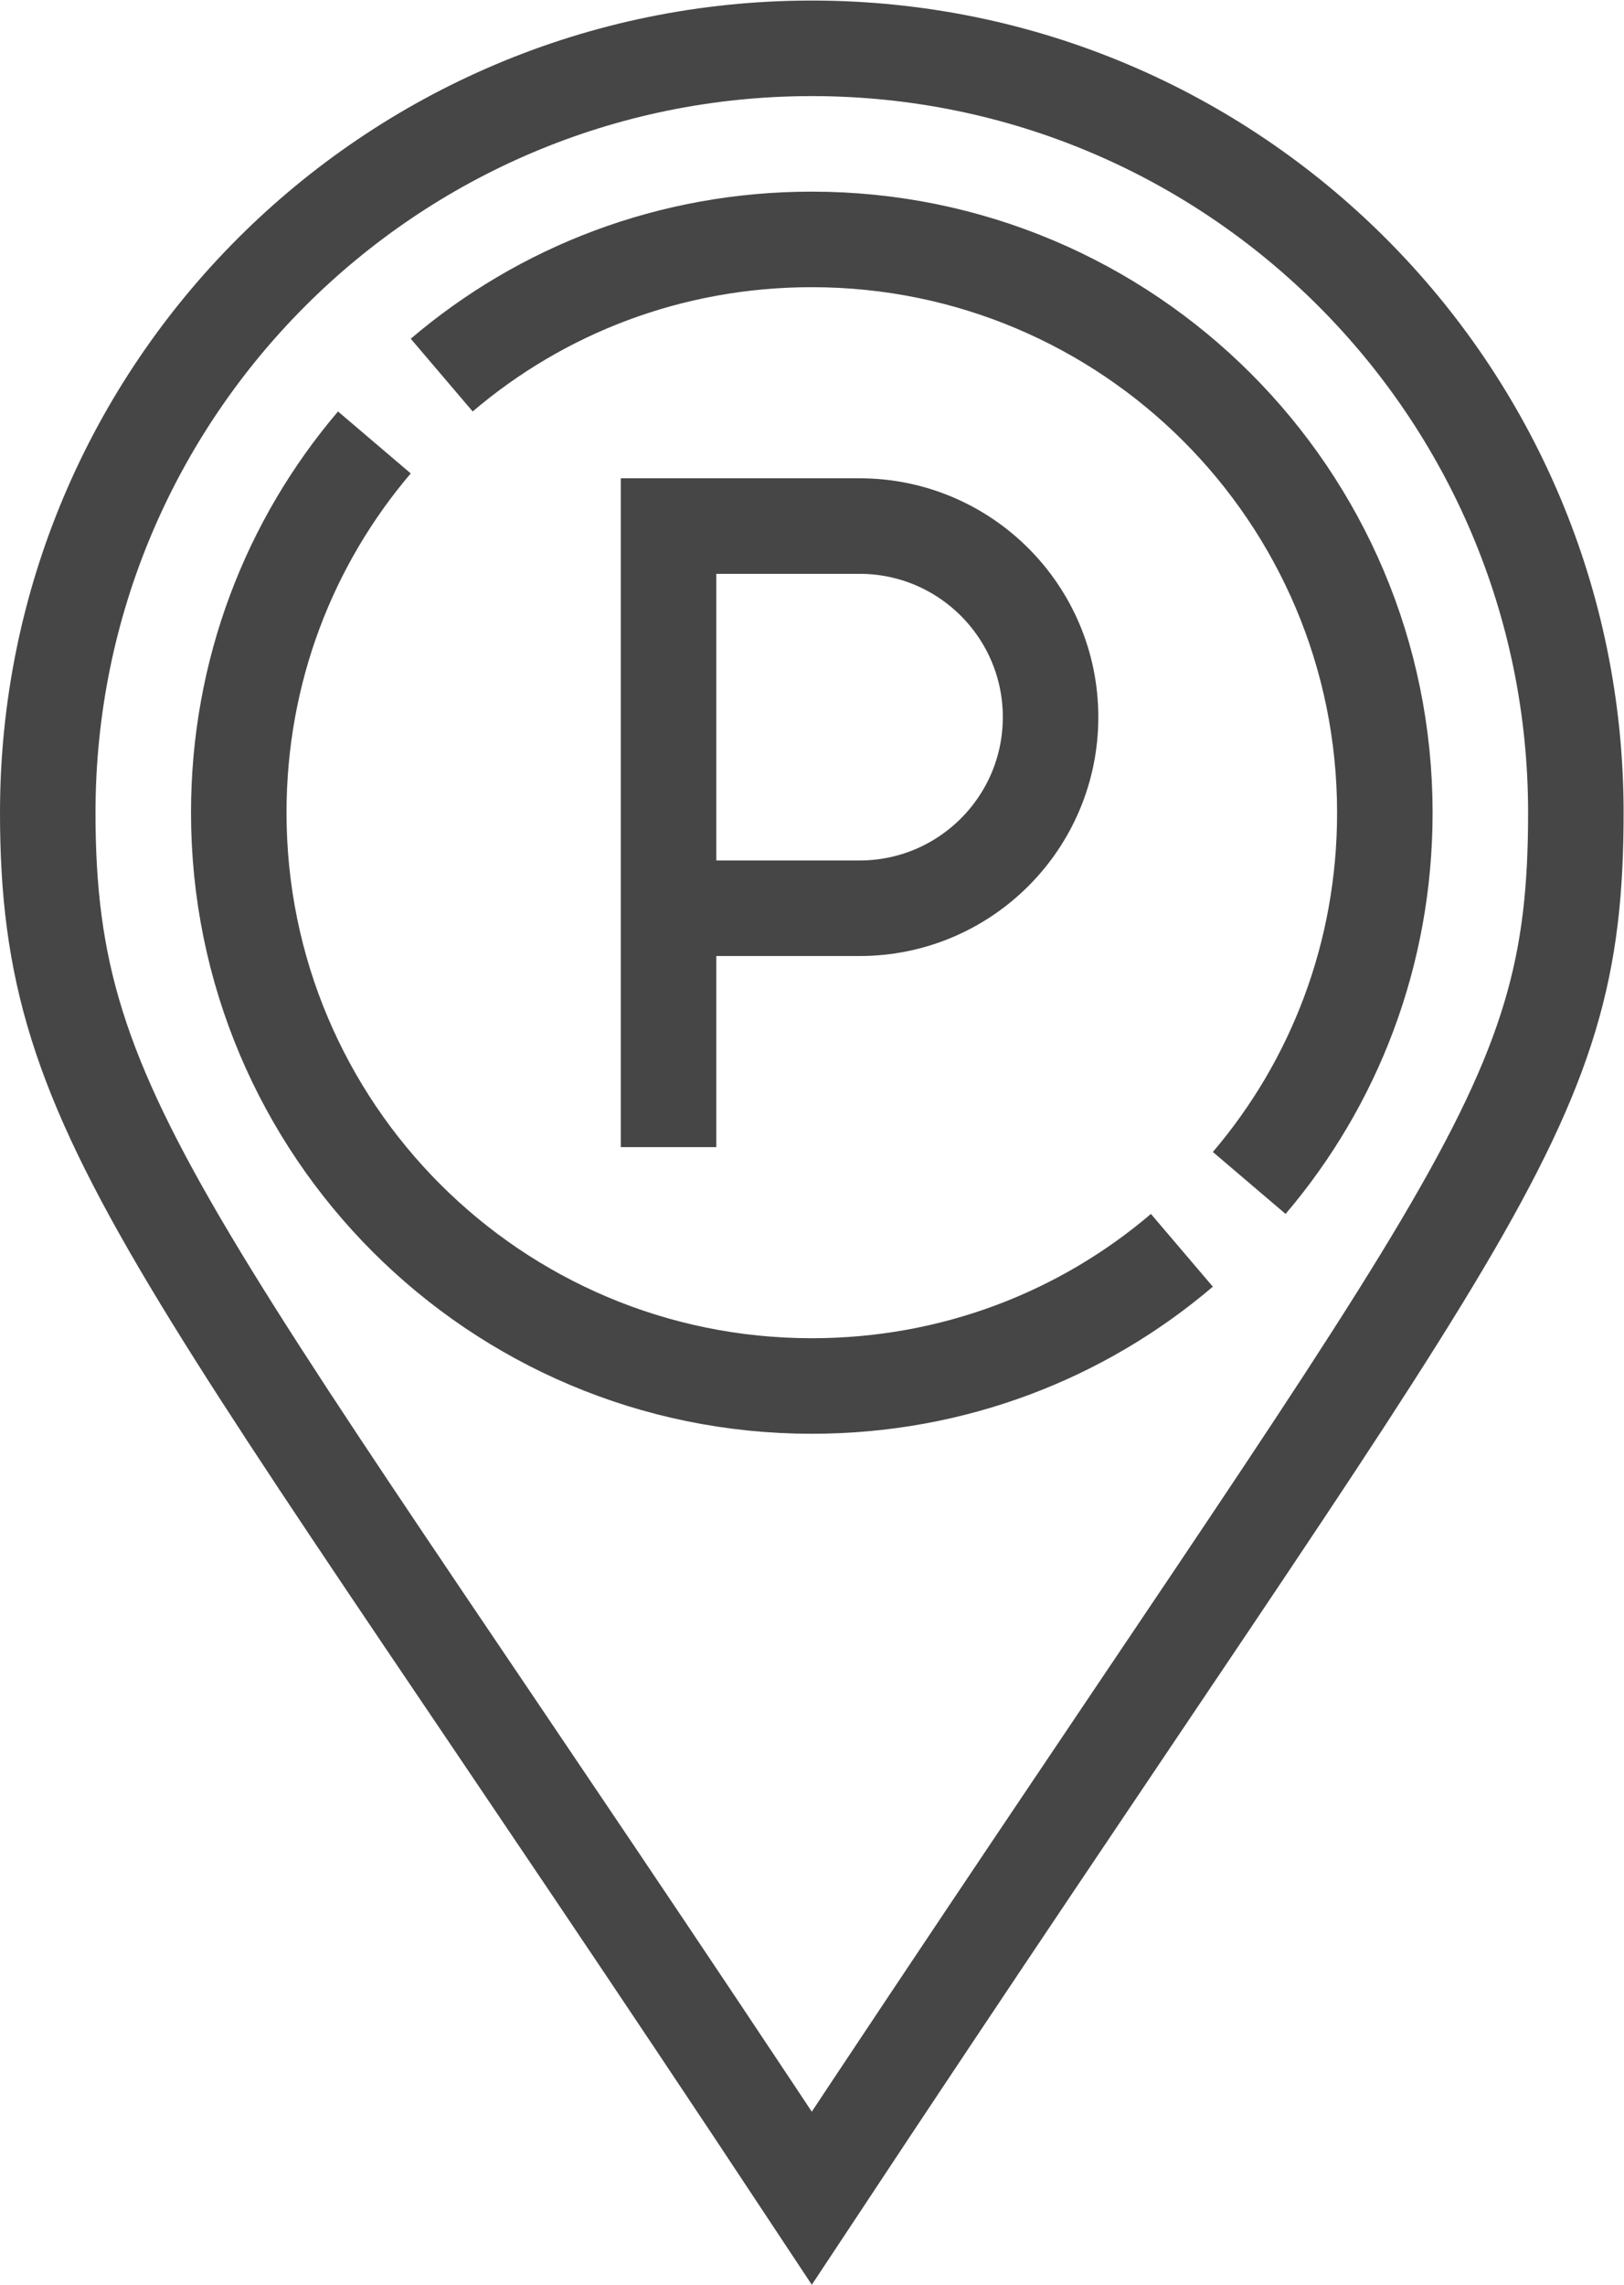 <?xml version="1.0" encoding="UTF-8" standalone="no"?>
<!-- Created with Inkscape (http://www.inkscape.org/) -->

<svg
   version="1.1"
   id="svg2"
   width="45.333"
   height="63.75"
   viewBox="0 0 45.333 63.75"
   sodipodi:docname="garage.ai"
   xmlns:inkscape="http://www.inkscape.org/namespaces/inkscape"
   xmlns:sodipodi="http://sodipodi.sourceforge.net/DTD/sodipodi-0.dtd"
   xmlns="http://www.w3.org/2000/svg"
   xmlns:svg="http://www.w3.org/2000/svg">
  <defs
     id="defs6">
    <clipPath
       clipPathUnits="userSpaceOnUse"
       id="clipPath16">
      <path
         d="M 0,47.813 H 34 V 0 H 0 Z"
         id="path14" />
    </clipPath>
  </defs>
  <sodipodi:namedview
     id="namedview4"
     pagecolor="#ffffff"
     bordercolor="#000000"
     borderopacity="0.25"
     inkscape:showpageshadow="2"
     inkscape:pageopacity="0.0"
     inkscape:pagecheckerboard="0"
     inkscape:deskcolor="#d1d1d1" />
  <g
     id="g8"
     inkscape:groupmode="layer"
     inkscape:label="garage"
     transform="matrix(1.333,0,0,-1.333,0,63.75)">
    <g
       id="g10">
      <g
         id="g12"
         clip-path="url(#clipPath16)">
        <g
           id="g18"
           transform="translate(14,23.813)">
          <path
             d="M 0,0 V 13 H 4 C 6.209,13 8,11.209 8,9 8,6.791 6.209,5 4,5 H 0"
             style="fill:none;stroke:#464646;stroke-width:2;stroke-linecap:butt;stroke-linejoin:miter;stroke-miterlimit:10;stroke-dasharray:none;stroke-opacity:1"
             id="path20" />
        </g>
        <g
           id="g22"
           transform="translate(17,1.813)">
          <path
             d="m 0,0 c -13.415,20.278 -16,22.436 -16,29 0,8.837 7.163,16 16,16 C 8.836,45 16,37.837 16,29 16,22.6 13.895,21.011 0,0 Z"
             style="fill:none;stroke:#464646;stroke-width:2;stroke-linecap:butt;stroke-linejoin:miter;stroke-miterlimit:10;stroke-dasharray:none;stroke-opacity:1"
             id="path24" />
        </g>
        <g
           id="g26"
           transform="translate(24.75,21.653)">
          <path
             d="m 0,0 c -2.09,-1.78 -4.79,-2.84 -7.75,-2.84 -6.63,0 -12,5.37 -12,12 0,2.96 1.06,5.66 2.84,7.75"
             style="fill:none;stroke:#464646;stroke-width:2;stroke-linecap:butt;stroke-linejoin:miter;stroke-miterlimit:10;stroke-dasharray:none;stroke-opacity:1"
             id="path28" />
        </g>
        <g
           id="g30"
           transform="translate(9.25,39.973)">
          <path
             d="m 0,0 c 2.09,1.78 4.79,2.84 7.75,2.84 6.63,0 12,-5.37 12,-12 0,-2.96 -1.06,-5.66 -2.84,-7.75"
             style="fill:none;stroke:#464646;stroke-width:2;stroke-linecap:butt;stroke-linejoin:miter;stroke-miterlimit:10;stroke-dasharray:none;stroke-opacity:1"
             id="path32" />
        </g>
      </g>
    </g>
  </g>
</svg>
